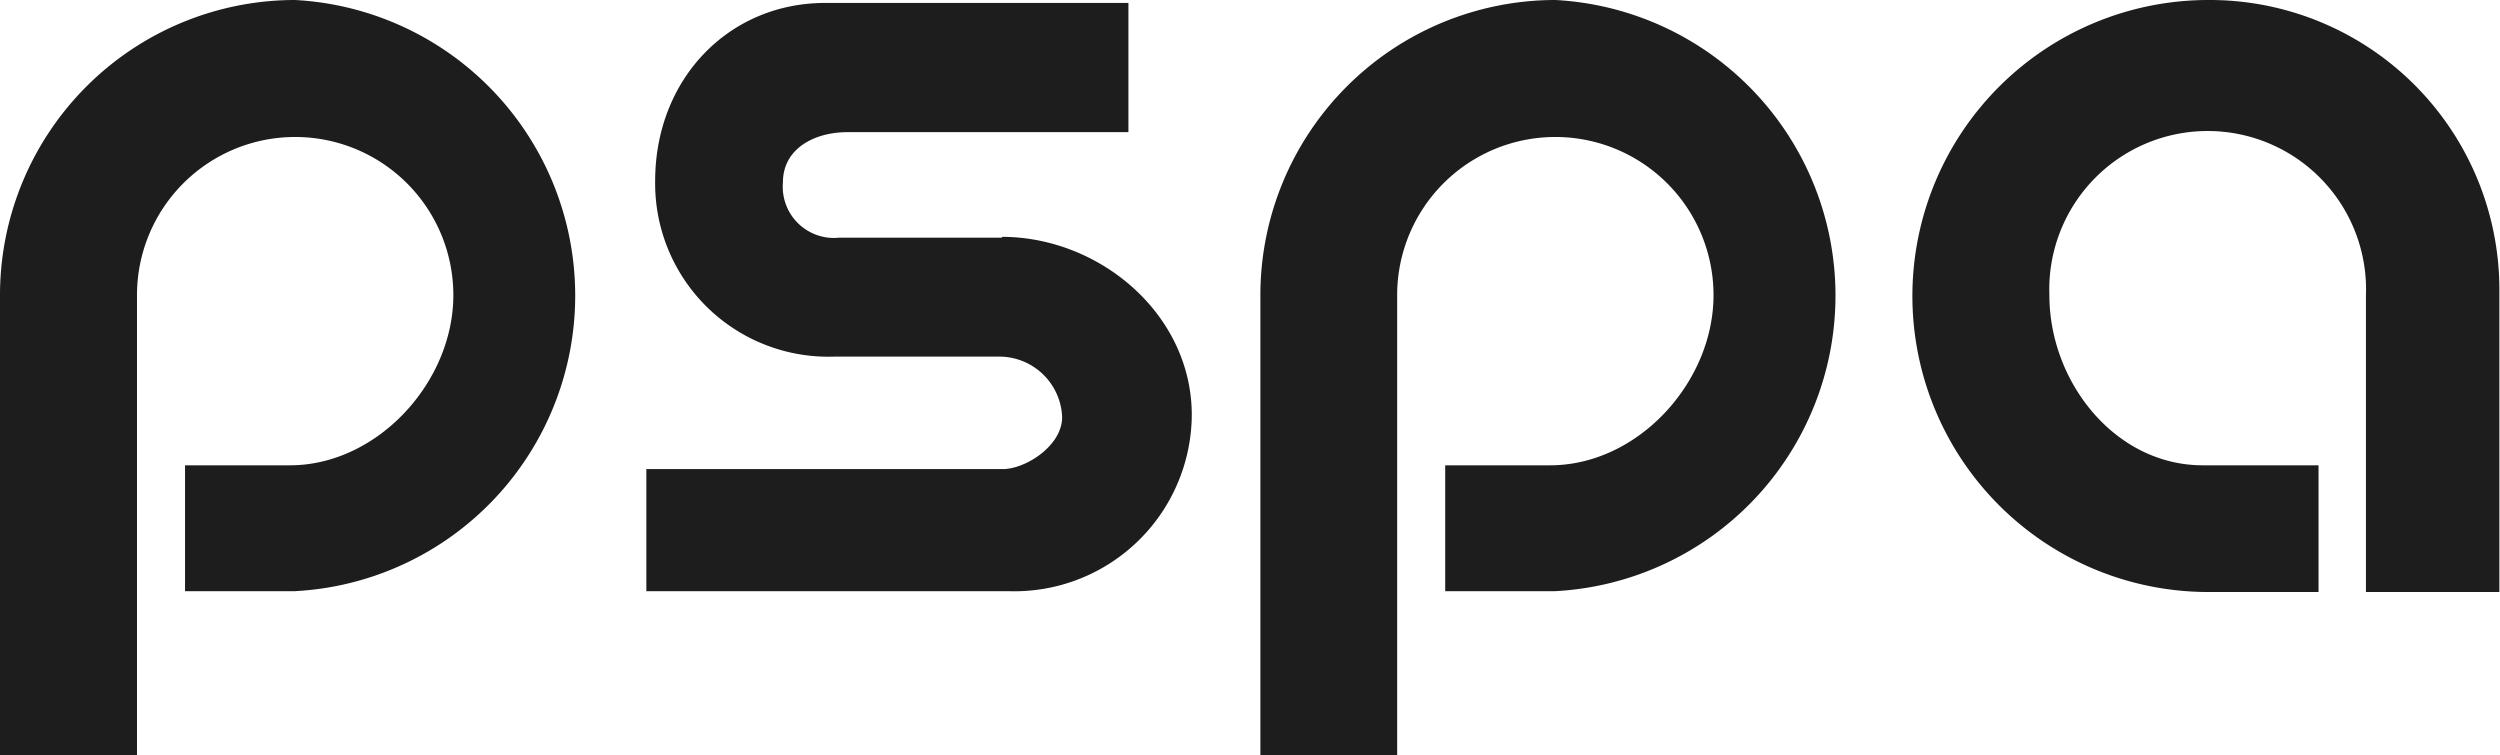 <svg xmlns="http://www.w3.org/2000/svg" viewBox="0 0 119.17 36"><defs><style>.a{fill:#1d1d1d;}</style></defs><path class="a" d="M14.06,0A14.07,14.07,0,0,0,0,14.07V36H6.53V21.39a1.77,1.77,0,0,0,0,.23V14.07a7.54,7.54,0,1,1,15.08,0c0,4.16-3.63,8.11-7.79,8.11h-5v6h5.24A14.11,14.11,0,0,0,14.06,0"></path><path class="a" d="M47.76,11.33H42v0H40A2.44,2.44,0,0,1,37.32,8.7c0-1.64,1.53-2.4,3.07-2.4h13.4V.14H39.34c-4.62,0-8.11,3.64-8.11,8.49A8.26,8.26,0,0,0,39.75,17h7.81a3,3,0,0,1,3.07,2.88c0,1.39-1.77,2.48-2.82,2.48h-17v5.82H48.06a8.46,8.46,0,0,0,8.75-8.39c0-4.84-4.42-8.5-9.05-8.5"></path><path class="a" d="M74.14,0A14.07,14.07,0,0,0,60.08,14.07V28.12h0V36H66.6V21.62h0V14.07a7.54,7.54,0,1,1,15.08,0c0,4.16-3.61,8.11-7.79,8.11h-5v6h5.24A14.11,14.11,0,0,0,74.14,0"></path><path class="a" d="M110.52,22.18H105c-4.16,0-7.31-3.95-7.31-8.11a7.55,7.55,0,1,1,15.09,0V28.22h6.36V13.92A13.81,13.81,0,0,0,105.27,0a14.11,14.11,0,0,0,0,28.22h5.25Z"></path></svg>
